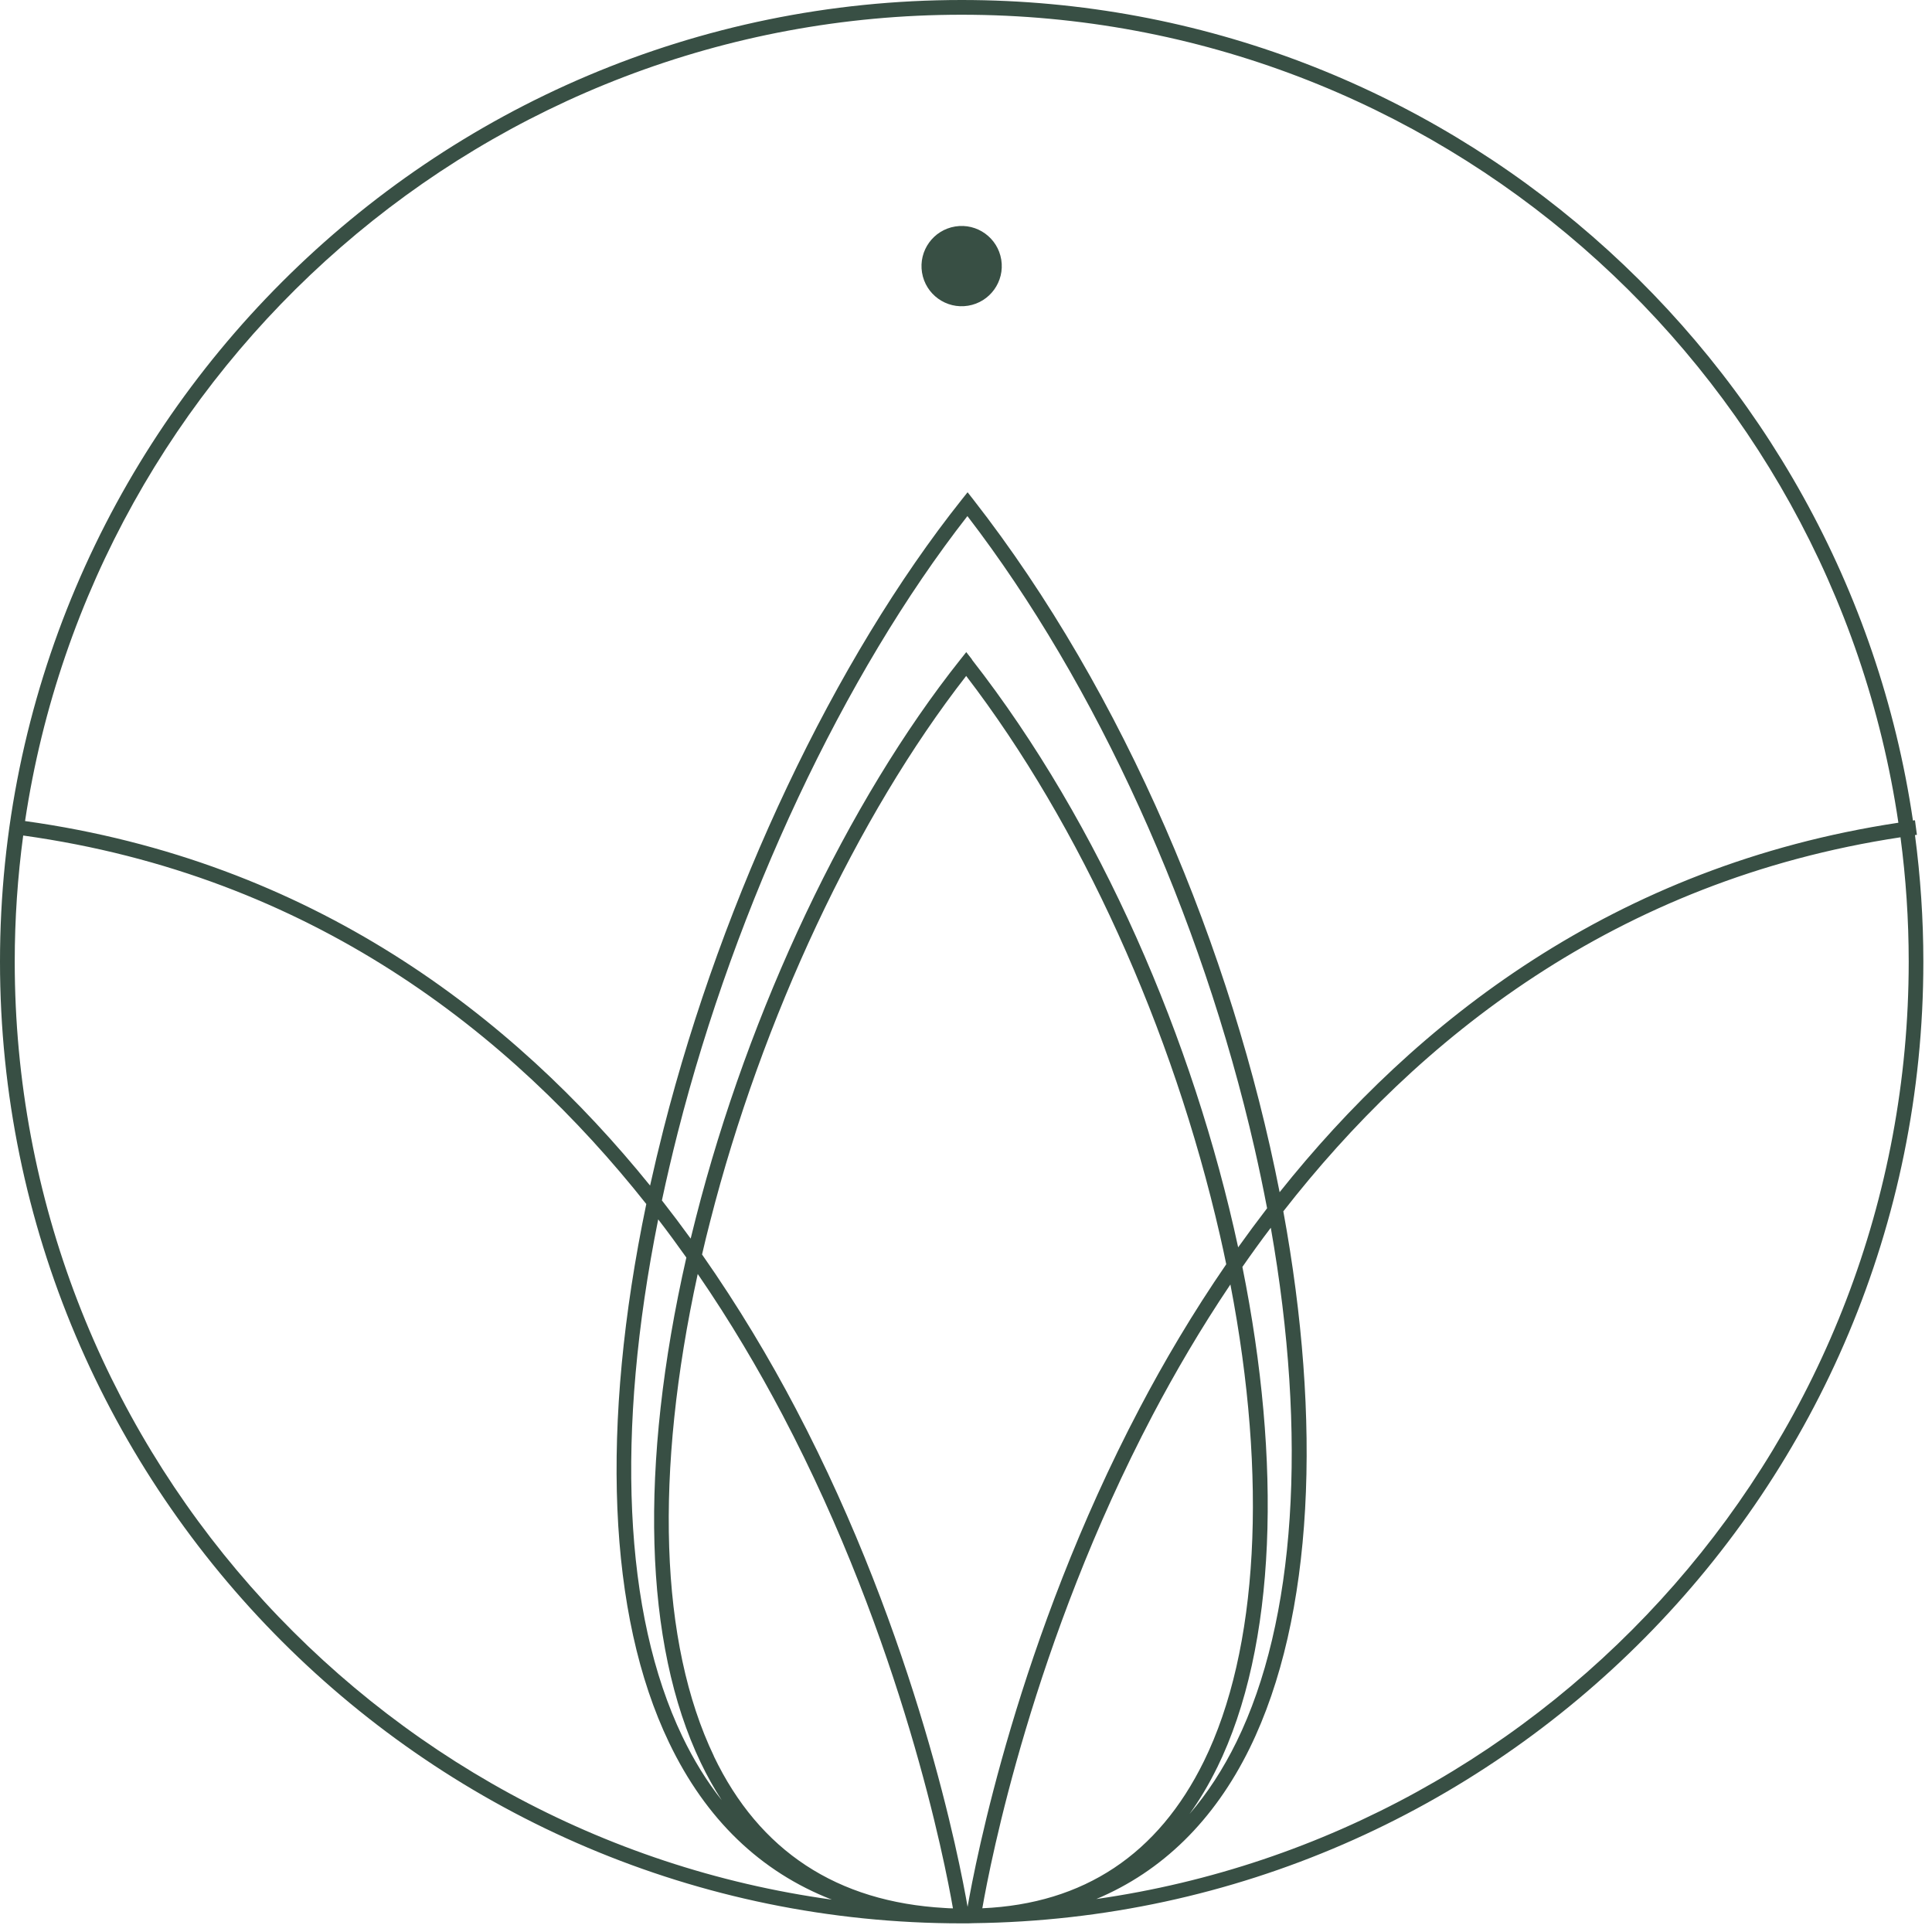 <svg fill="none" xmlns="http://www.w3.org/2000/svg" viewBox="0 0 219 219"><g fill="#384F44"><path d="M218.02 109.01c0-4.86-.33-9.65-.95-14.35.07-.01.15-.02.22-.03l-.22-1.65c-.08.01-.16.02-.23.03C209.08 40.46 163.68 0 109.01 0 48.9 0 0 48.9 0 109.01c0 60.11 48.9 109.01 109.01 109.01H109.74c.2 0 .39-.02.59-.02 59.5-.71 107.69-49.32 107.69-108.99ZM109.01 1.67c53.84 0 98.54 39.84 106.18 91.59-32.22 4.87-54.75 22.57-70.14 41.88-5.38-27.44-17.61-56.6-34.72-78.51l-.65-.83-.66.83c-14.39 18.09-27.03 44.76-33.8 71.33-.55 2.17-1.06 4.31-1.53 6.43C58.1 115.11 35.34 97.6 2.84 93.07c7.74-51.66 52.4-91.4 106.17-91.4Zm1.17 73.08-.65-.83-.66.83C96.1 90.8 84.89 114.46 78.88 138.04c-.2.79-.4 1.58-.59 2.36-1.05-1.45-2.14-2.9-3.26-4.33.54-2.53 1.14-5.1 1.8-7.7 6.61-25.95 18.85-51.97 32.83-69.87 14.64 19.07 26.48 45.12 32.55 71.67.52 2.28.99 4.55 1.42 6.79-1.13 1.47-2.22 2.95-3.28 4.43-5.06-23.45-15.63-47.99-30.18-66.62l.01-.02ZM139 143.31c-3.8 5.53-7.06 11.06-9.83 16.34-13.76 26.17-18.61 51.45-19.49 56.5-.87-5.05-5.73-30.33-19.49-56.5-2.96-5.63-6.48-11.55-10.61-17.45.29-1.24.59-2.5.92-3.76 5.85-22.95 16.66-45.97 29.02-61.82 12.94 16.89 23.4 39.93 28.77 63.42.25 1.1.49 2.19.71 3.27Zm-61.2-.76c-5.37 23.6-4.82 43.81 1.63 57.25.73 1.52 1.52 2.94 2.39 4.27-1.7-2.14-3.19-4.56-4.48-7.25-6.66-13.89-7.58-34.45-2.73-58.6 1.11 1.44 2.17 2.89 3.2 4.34l-.01-.01Zm3.13 56.53c-6.15-12.83-6.77-32.08-1.84-54.67 3.71 5.4 6.89 10.81 9.61 15.97 13.58 25.81 18.42 50.75 19.32 55.94-.3 0-.61-.02-.91-.04-12.24-.68-21.04-6.46-26.19-17.2h.01Zm49.74-38.7c2.52-4.78 5.43-9.77 8.8-14.78 4.23 21.97 3.18 41.45-3 54.04-5.18 10.56-13.62 16.16-25.12 16.67.91-5.21 5.75-30.13 19.32-55.93Zm7.29 40c6.79-13.82 7.31-34.71 2.87-56.77 1.03-1.48 2.1-2.97 3.22-4.44 4.17 23.68 2.83 44.58-3.89 58.28-1.52 3.1-3.3 5.83-5.32 8.17 1.15-1.6 2.19-3.35 3.12-5.25v.01ZM1.67 109.01c0-4.85.33-9.62.96-14.3 32.58 4.54 55.24 22.35 70.63 41.77-5.23 25.12-4.37 46.57 2.58 61.05 4.17 8.7 10.35 14.64 18.45 17.8-52.25-7.2-92.62-52.13-92.62-106.32Zm122.61 106.25c7.45-3.13 13.34-8.88 17.37-17.08 7.33-14.93 8.17-37.17 3.82-60.87 15.19-19.48 37.63-37.51 69.96-42.4.61 4.62.93 9.32.93 14.1 0 54.01-40.09 98.82-92.07 106.25h-.01Z"/><path d="M109.735 34.655c2.48-.403 4.164-2.74 3.762-5.22-.403-2.48-2.74-4.165-5.22-3.762-2.481.403-4.165 2.74-3.763 5.22.403 2.481 2.74 4.165 5.221 3.762Z"/></g></svg>